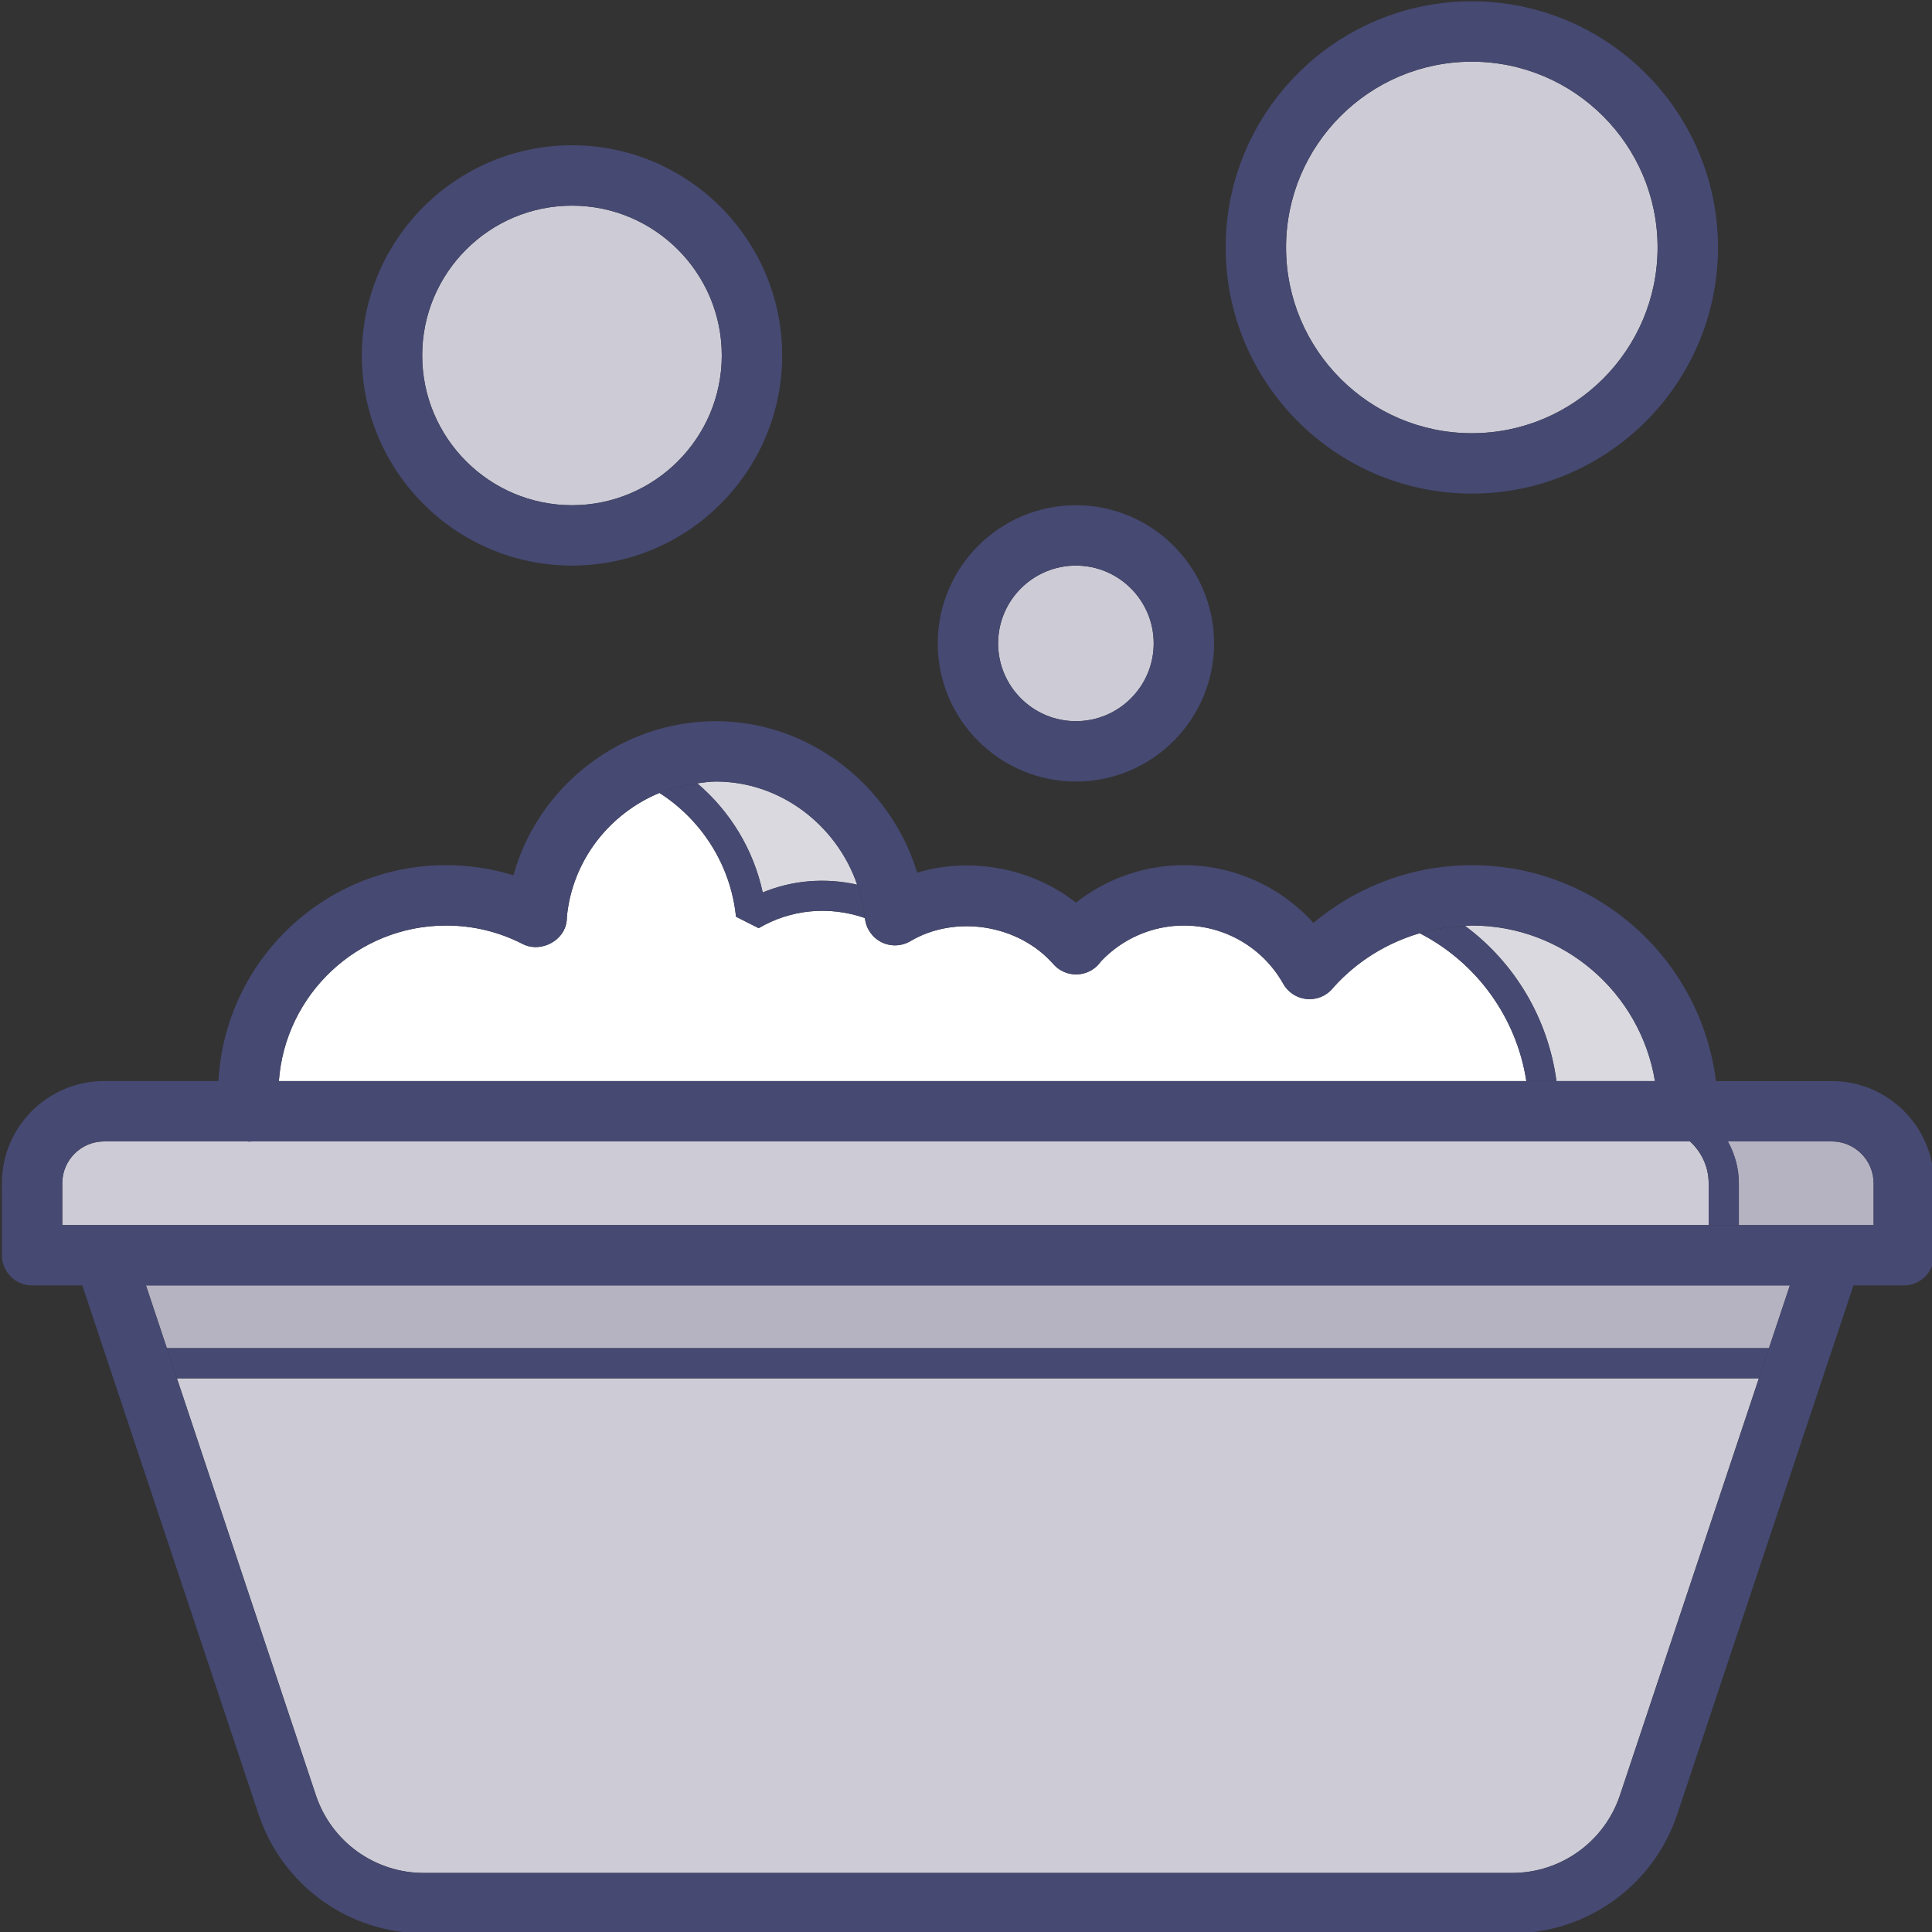 <?xml version="1.0" encoding="utf-8"?>
<!-- Generator: Adobe Illustrator 17.0.0, SVG Export Plug-In . SVG Version: 6.00 Build 0)  -->
<!DOCTYPE svg PUBLIC "-//W3C//DTD SVG 1.1//EN" "http://www.w3.org/Graphics/SVG/1.1/DTD/svg11.dtd">
<svg version="1.1" id="_x32_" xmlns="http://www.w3.org/2000/svg" xmlns:xlink="http://www.w3.org/1999/xlink" x="0px" y="0px"
	 width="64px" height="64px" viewBox="0 0 64 64" enable-background="new 0 0 64 64" xml:space="preserve">
<rect x="0" y="0" width="64" height="64" fill="#333333" stroke="none"/>
<path fill="#CDCCD6" d="M56.602,39.198c0-0.55-0.241-1.042-0.619-1.387H55.92c-0.003,0-0.006,0.002-0.01,0.002
	s-0.006-0.002-0.01-0.002H8.331c-0.002,0-0.004,0.002-0.007,0.002c-0.028,0.002-0.055,0.003-0.082,0.003
	c-0.009,0-0.017-0.005-0.026-0.005H3.448c-0.764,0-1.385,0.622-1.385,1.386v1.385h54.539V39.198z"/>
<path fill="#CDCCD6" d="M57.602,40.582h4.463v-1.385c0-0.764-0.622-1.386-1.386-1.386h-3.441c0.228,0.413,0.364,0.883,0.364,1.387
	V40.582z"/>
<path opacity="0.25" fill="#6C6984" d="M57.602,40.582h4.463v-1.385c0-0.764-0.622-1.386-1.386-1.386h-3.441
	c0.228,0.413,0.364,0.883,0.364,1.387V40.582z"/>
<path fill="#464972" d="M56.602,39.198v1.384h1v-1.384c0-0.504-0.136-0.974-0.364-1.387h-1.255
	C56.36,38.156,56.602,38.648,56.602,39.198z"/>
<path fill="#CDCCD6" d="M53.664,59.467l4.601-13.808H5.861l4.602,13.808c0.514,1.541,1.952,2.577,3.576,2.577h36.048
	C51.712,62.044,53.148,61.008,53.664,59.467z"/>
<polygon fill="#CDCCD6" points="59.291,42.582 4.836,42.582 5.528,44.659 58.599,44.659 "/>
<polygon opacity="0.25" fill="#6C6984" points="59.291,42.582 4.836,42.582 5.528,44.659 58.599,44.659 "/>
<polygon fill="#464972" points="58.599,44.659 5.528,44.659 5.861,45.659 58.265,45.659 "/>
<path fill="#FFFFFF" d="M25.132,30.747l-0.751-0.38c-0.171-1.689-1.121-3.195-2.535-4.1c-1.658,0.684-2.888,2.238-3.067,4.105
	c0.001,0.083-0.008,0.167-0.028,0.25c-0.15,0.617-0.92,0.94-1.463,0.636c-0.782-0.396-1.626-0.598-2.512-0.598
	c-2.928,0-5.329,2.277-5.538,5.152h41.324c-0.321-2.098-1.639-3.923-3.531-4.898c-1.088,0.319-2.081,0.929-2.854,1.789
	c-0.055,0.071-0.119,0.136-0.193,0.192c-0.395,0.301-0.957,0.264-1.311-0.09c-0.071-0.071-0.13-0.151-0.176-0.236
	c-0.67-1.179-1.925-1.91-3.279-1.91c-1.043,0-2.038,0.433-2.75,1.19c-0.039,0.057-0.085,0.11-0.137,0.159
	c-0.395,0.368-1.009,0.359-1.392-0.022c-0.018-0.017-0.033-0.035-0.049-0.053c-1.163-1.315-3.243-1.637-4.734-0.756
	c-0.295,0.174-0.656,0.185-0.96,0.032c-0.304-0.154-0.509-0.452-0.544-0.792c0-0.002-0.001-0.004-0.001-0.006
	C27.46,29.996,26.181,30.129,25.132,30.747z"/>
<path fill="#FFFFFF" d="M23.717,25.89c-0.211,0-0.414,0.033-0.619,0.059c1.093,0.93,1.865,2.199,2.168,3.615
	c0.98-0.409,2.079-0.495,3.128-0.259C27.713,27.324,25.844,25.89,23.717,25.89z"/>
<path opacity="0.25" fill="#6C6984" d="M23.717,25.89c-0.211,0-0.414,0.033-0.619,0.059c1.093,0.93,1.865,2.199,2.168,3.615
	c0.98-0.409,2.079-0.495,3.128-0.259C27.713,27.324,25.844,25.89,23.717,25.89z"/>
<path fill="#464972" d="M25.266,29.564c-0.303-1.416-1.075-2.685-2.168-3.615c-0.436,0.056-0.858,0.154-1.253,0.317
	c1.414,0.905,2.365,2.411,2.535,4.1l0.751,0.38c1.049-0.618,2.328-0.751,3.52-0.335c-0.04-0.385-0.136-0.751-0.258-1.106
	C27.344,29.07,26.246,29.156,25.266,29.564z"/>
<path fill="#FFFFFF" d="M51.56,35.812h3.262c-0.481-2.917-3.014-5.152-6.065-5.152c-0.075,0-0.149,0.009-0.224,0.012
	C50.183,31.893,51.284,33.745,51.56,35.812z"/>
<path opacity="0.25" fill="#6C6984" d="M51.56,35.812h3.262c-0.481-2.917-3.014-5.152-6.065-5.152c-0.075,0-0.149,0.009-0.224,0.012
	C50.183,31.893,51.284,33.745,51.56,35.812z"/>
<path fill="#464972" d="M50.562,35.812h0.998c-0.275-2.066-1.377-3.918-3.028-5.14c-0.513,0.019-1.016,0.101-1.501,0.243
	C48.922,31.889,50.24,33.713,50.562,35.812z"/>
<path fill="#CDCCD6" d="M48.756,14.351c3.394,0,6.154-2.761,6.154-6.154c0-3.393-2.761-6.153-6.154-6.154
	c-3.394,0-6.154,2.761-6.154,6.154C42.602,11.59,45.362,14.351,48.756,14.351z"/>
<circle fill="#CDCCD6" cx="35.641" cy="21.313" r="2.577"/>
<path fill="#CDCCD6" d="M18.948,16.736c2.736,0,4.962-2.226,4.962-4.962s-2.226-4.962-4.962-4.962c-2.736,0-4.962,2.226-4.962,4.962
	S16.212,16.736,18.948,16.736z"/>
<path fill="#464972" d="M60.679,35.812h-3.837c-0.496-4.024-3.93-7.152-8.086-7.152c-1.932,0-3.787,0.686-5.247,1.914
	c-1.082-1.202-2.638-1.914-4.291-1.914c-1.307,0-2.565,0.444-3.576,1.242c-1.454-1.149-3.483-1.532-5.26-0.993
	c-0.876-2.899-3.587-5.019-6.665-5.019c-3.161,0-5.89,2.156-6.71,5.105c-0.72-0.222-1.475-0.336-2.232-0.336
	c-4.031,0-7.325,3.174-7.538,7.152H3.448c-1.867,0-3.385,1.519-3.385,3.386l0.001,2.385c0,0.553,0.448,1,1,1h1.663L8.565,60.1
	c0.788,2.359,2.987,3.944,5.474,3.944h36.048c2.486,0,4.686-1.585,5.474-3.944l5.838-17.518h1.666c0.553,0,1-0.447,1-1v-2.385
	C64.064,37.33,62.546,35.812,60.679,35.812z M14.039,62.044c-1.625,0-3.062-1.036-3.576-2.577L5.861,45.659l-0.333-1l-0.692-2.077
	h54.455l-0.692,2.077l-0.333,1l-4.601,13.808c-0.516,1.541-1.952,2.577-3.577,2.577H14.039z M2.063,40.582v-1.385
	c0-0.764,0.622-1.386,1.385-1.386h4.768c0.009,0,0.017,0.005,0.026,0.005c0.027,0,0.054-0.001,0.082-0.003
	c0.002,0,0.004-0.002,0.007-0.002H55.9c0.003,0,0.006,0.002,0.01,0.002s0.006-0.002,0.01-0.002h0.063h1.255h3.441
	c0.764,0,1.386,0.622,1.386,1.386v1.385h-4.463h-1H2.063z M28.652,30.411c0,0.002,0.001,0.004,0.001,0.006
	c0.035,0.339,0.24,0.638,0.544,0.792c0.304,0.153,0.665,0.142,0.96-0.032c1.491-0.881,3.571-0.559,4.734,0.756
	c0.016,0.018,0.031,0.036,0.049,0.053c0.383,0.382,0.997,0.39,1.392,0.022c0.052-0.049,0.098-0.102,0.137-0.159
	c0.712-0.758,1.707-1.19,2.75-1.19c1.354,0,2.609,0.731,3.279,1.91c0.046,0.085,0.104,0.165,0.176,0.236
	c0.354,0.354,0.916,0.391,1.311,0.09c0.074-0.057,0.139-0.121,0.193-0.192c0.773-0.86,1.765-1.471,2.854-1.789
	c0.485-0.142,0.988-0.224,1.501-0.243c0.075-0.003,0.149-0.012,0.224-0.012c3.052,0,5.584,2.235,6.065,5.152H51.56h-0.998H9.237
	c0.209-2.875,2.609-5.152,5.538-5.152c0.885,0,1.73,0.201,2.512,0.598c0.543,0.304,1.313-0.02,1.463-0.636
	c0.021-0.083,0.029-0.167,0.028-0.25c0.179-1.866,1.409-3.421,3.067-4.105c0.395-0.163,0.817-0.261,1.253-0.317
	c0.205-0.026,0.408-0.059,0.619-0.059c2.127,0,3.996,1.434,4.677,3.415C28.516,29.66,28.612,30.026,28.652,30.411z"/>
<path fill="#464972" d="M48.756,16.351c4.496,0,8.154-3.658,8.154-8.154c0-4.495-3.658-8.153-8.154-8.154
	c-4.496,0-8.154,3.658-8.154,8.154S44.26,16.351,48.756,16.351z M42.602,8.197c0-3.393,2.761-6.154,6.154-6.154
	c3.394,0.001,6.154,2.761,6.154,6.154c0,3.394-2.761,6.154-6.154,6.154S42.602,11.59,42.602,8.197z"/>
<path fill="#464972" d="M35.641,25.89c2.523,0,4.577-2.053,4.577-4.577s-2.054-4.577-4.577-4.577s-4.577,2.053-4.577,4.577
	S33.117,25.89,35.641,25.89z M33.064,21.313c0-1.421,1.155-2.577,2.576-2.577s2.577,1.156,2.577,2.577s-1.156,2.577-2.577,2.577
	S33.064,22.734,33.064,21.313z"/>
<path fill="#464972" d="M18.948,18.736c3.839,0,6.962-3.123,6.962-6.962s-3.123-6.962-6.962-6.962s-6.962,3.123-6.962,6.962
	S15.109,18.736,18.948,18.736z M13.986,11.774c0-2.736,2.226-4.962,4.962-4.962c2.736,0,4.962,2.226,4.962,4.962
	s-2.226,4.962-4.962,4.962C16.212,16.736,13.986,14.51,13.986,11.774z"/>
</svg>
